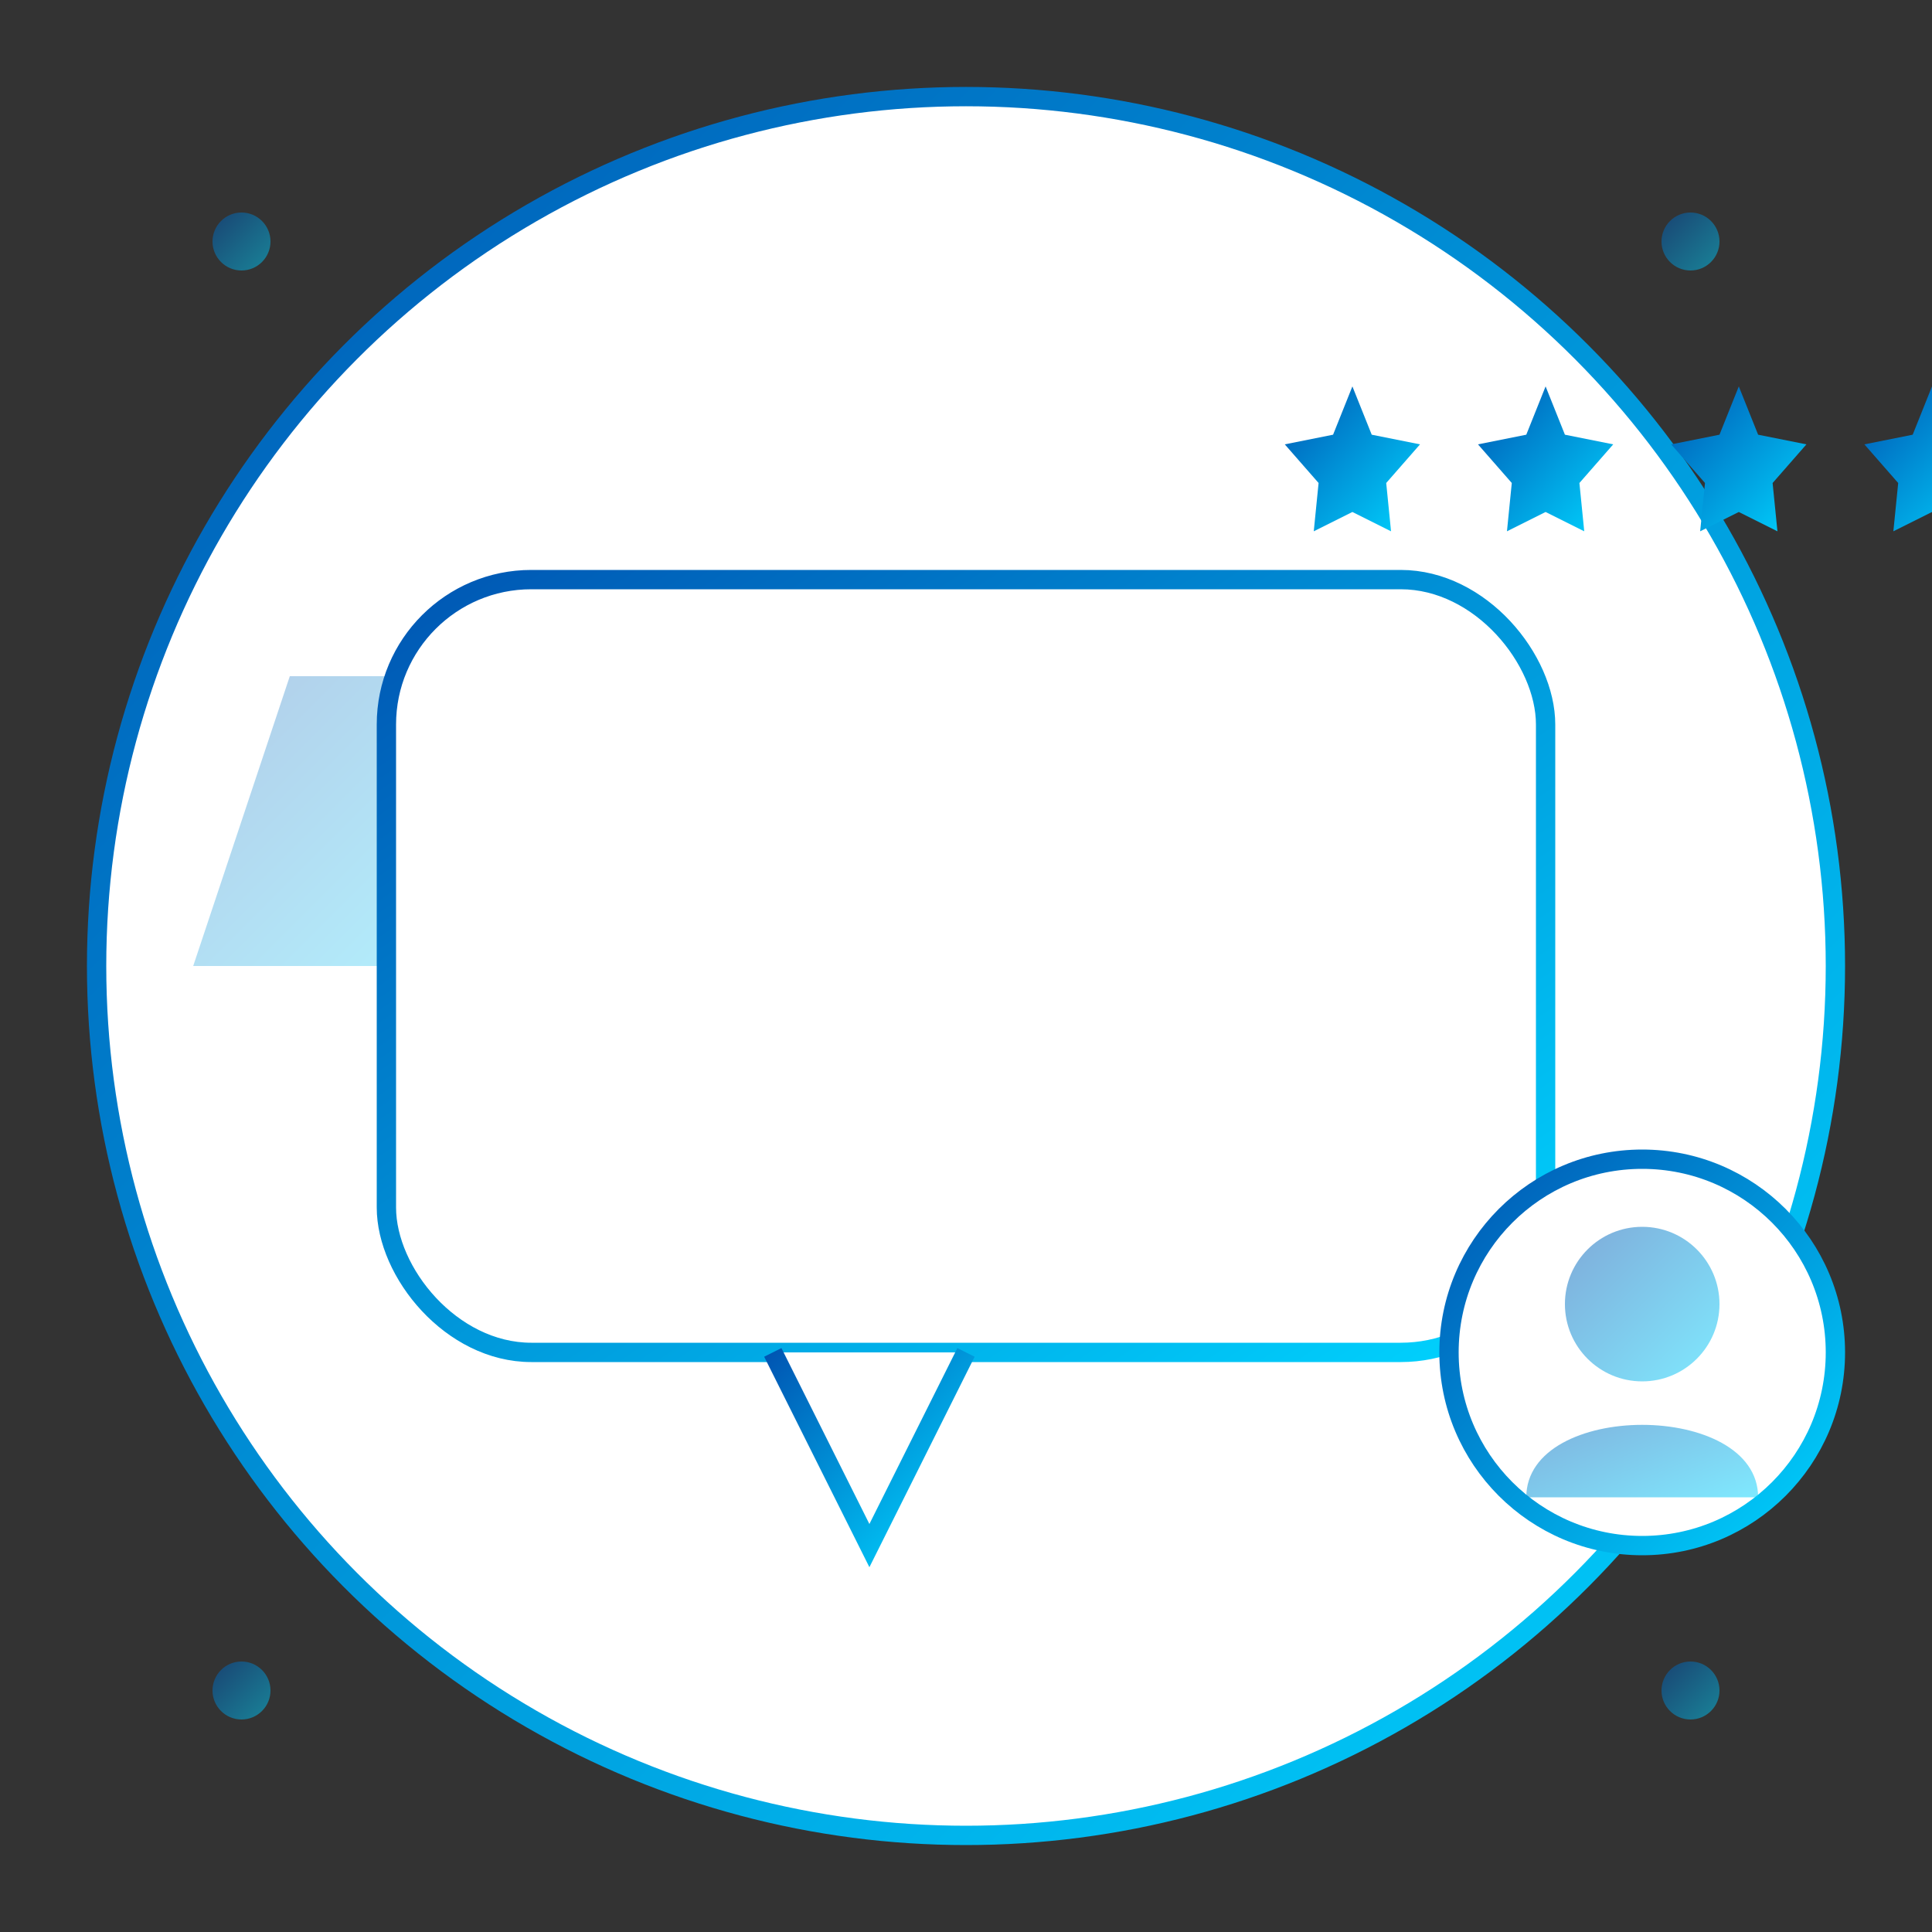 <svg width="200" height="200" xmlns="http://www.w3.org/2000/svg" viewBox="0 0 200 200">
  <rect x="0" y="0" width="200" height="200" fill="#333333" stroke="none"/>
  <defs>
    <linearGradient id="testimonial-gradient" x1="0%" y1="0%" x2="100%" y2="100%">
      <stop offset="0%" stop-color="#0056b3" />
      <stop offset="100%" stop-color="#00d4ff" />
    </linearGradient>
  </defs>
  
  <!-- Background circle -->
  <circle cx="100" cy="100" r="90" fill="white" stroke="url(#testimonial-gradient)" stroke-width="2" />
  
  <!-- Quote marks -->
  <path d="M50,70 L70,70 L60,100 L40,100 Z" fill="url(#testimonial-gradient)" opacity="0.3" />
  <path d="M30,70 L50,70 L40,100 L20,100 Z" fill="url(#testimonial-gradient)" opacity="0.3" />
  
  <!-- Speech bubble / testimonial -->
  <g transform="translate(100, 100)">
    <!-- Message bubble -->
    <rect x="-60" y="-40" width="120" height="80" rx="15" ry="15" fill="white" stroke="url(#testimonial-gradient)" stroke-width="2" />
    <path d="M-20,40 L-10,60 L0,40" fill="white" stroke="url(#testimonial-gradient)" stroke-width="2" />
    
    <!-- Text lines representation -->
    <line x1="-40" y1="-20" x2="40" y2="-20" stroke="url(#testimonial-gradient)" stroke-width="3" stroke-linecap="round" />
    <line x1="-40" y1="0" x2="40" y2="0" stroke="url(#testimonial-gradient)" stroke-width="3" stroke-linecap="round" />
    <line x1="-40" y1="20" x2="20" y2="20" stroke="url(#testimonial-gradient)" stroke-width="3" stroke-linecap="round" />
  </g>
  
  <!-- Stars -->
  <g transform="translate(140, 40)">
    <!-- 5 stars in a row -->
    <path d="M0,0 L2,5 L7,6 L3.5,10 L4,15 L0,13 L-4,15 L-3.5,10 L-7,6 L-2,5 Z" fill="url(#testimonial-gradient)" />
    <path d="M20,0 L22,5 L27,6 L23.5,10 L24,15 L20,13 L16,15 L16.5,10 L13,6 L18,5 Z" fill="url(#testimonial-gradient)" />
    <path d="M40,0 L42,5 L47,6 L43.5,10 L44,15 L40,13 L36,15 L36.5,10 L33,6 L38,5 Z" fill="url(#testimonial-gradient)" />
    <path d="M60,0 L62,5 L67,6 L63.5,10 L64,15 L60,13 L56,15 L56.5,10 L53,6 L58,5 Z" fill="url(#testimonial-gradient)" />
    <path d="M80,0 L82,5 L87,6 L83.5,10 L84,15 L80,13 L76,15 L76.5,10 L73,6 L78,5 Z" fill="url(#testimonial-gradient)" opacity="0.3" />
  </g>
  
  <!-- User representation -->
  <g transform="translate(170, 140)">
    <!-- User profile circle -->
    <circle cx="0" cy="0" r="20" fill="white" stroke="url(#testimonial-gradient)" stroke-width="2" />
    
    <!-- Simplified user silhouette -->
    <circle cx="0" cy="-5" r="8" fill="url(#testimonial-gradient)" opacity="0.5" />
    <path d="M-12,15 C-12,5 12,5 12,15" fill="url(#testimonial-gradient)" opacity="0.5" />
  </g>
  
  <!-- Futuristic tech elements -->
  <g>
    <!-- Decorative dots -->
    <circle cx="25" cy="25" r="3" fill="url(#testimonial-gradient)" opacity="0.5" />
    <circle cx="175" cy="25" r="3" fill="url(#testimonial-gradient)" opacity="0.5" />
    <circle cx="25" cy="175" r="3" fill="url(#testimonial-gradient)" opacity="0.5" />
    <circle cx="175" cy="175" r="3" fill="url(#testimonial-gradient)" opacity="0.5" />
    
    <!-- Connection lines -->
    <line x1="28" y1="25" x2="80" y2="25" stroke="url(#testimonial-gradient)" stroke-width="1" opacity="0.3" stroke-dasharray="2,2" />
    <line x1="175" y1="28" x2="175" y2="120" stroke="url(#testimonial-gradient)" stroke-width="1" opacity="0.3" stroke-dasharray="2,2" />
    <line x1="25" y1="175" x2="60" y2="175" stroke="url(#testimonial-gradient)" stroke-width="1" opacity="0.3" stroke-dasharray="2,2" />
  </g>
</svg>